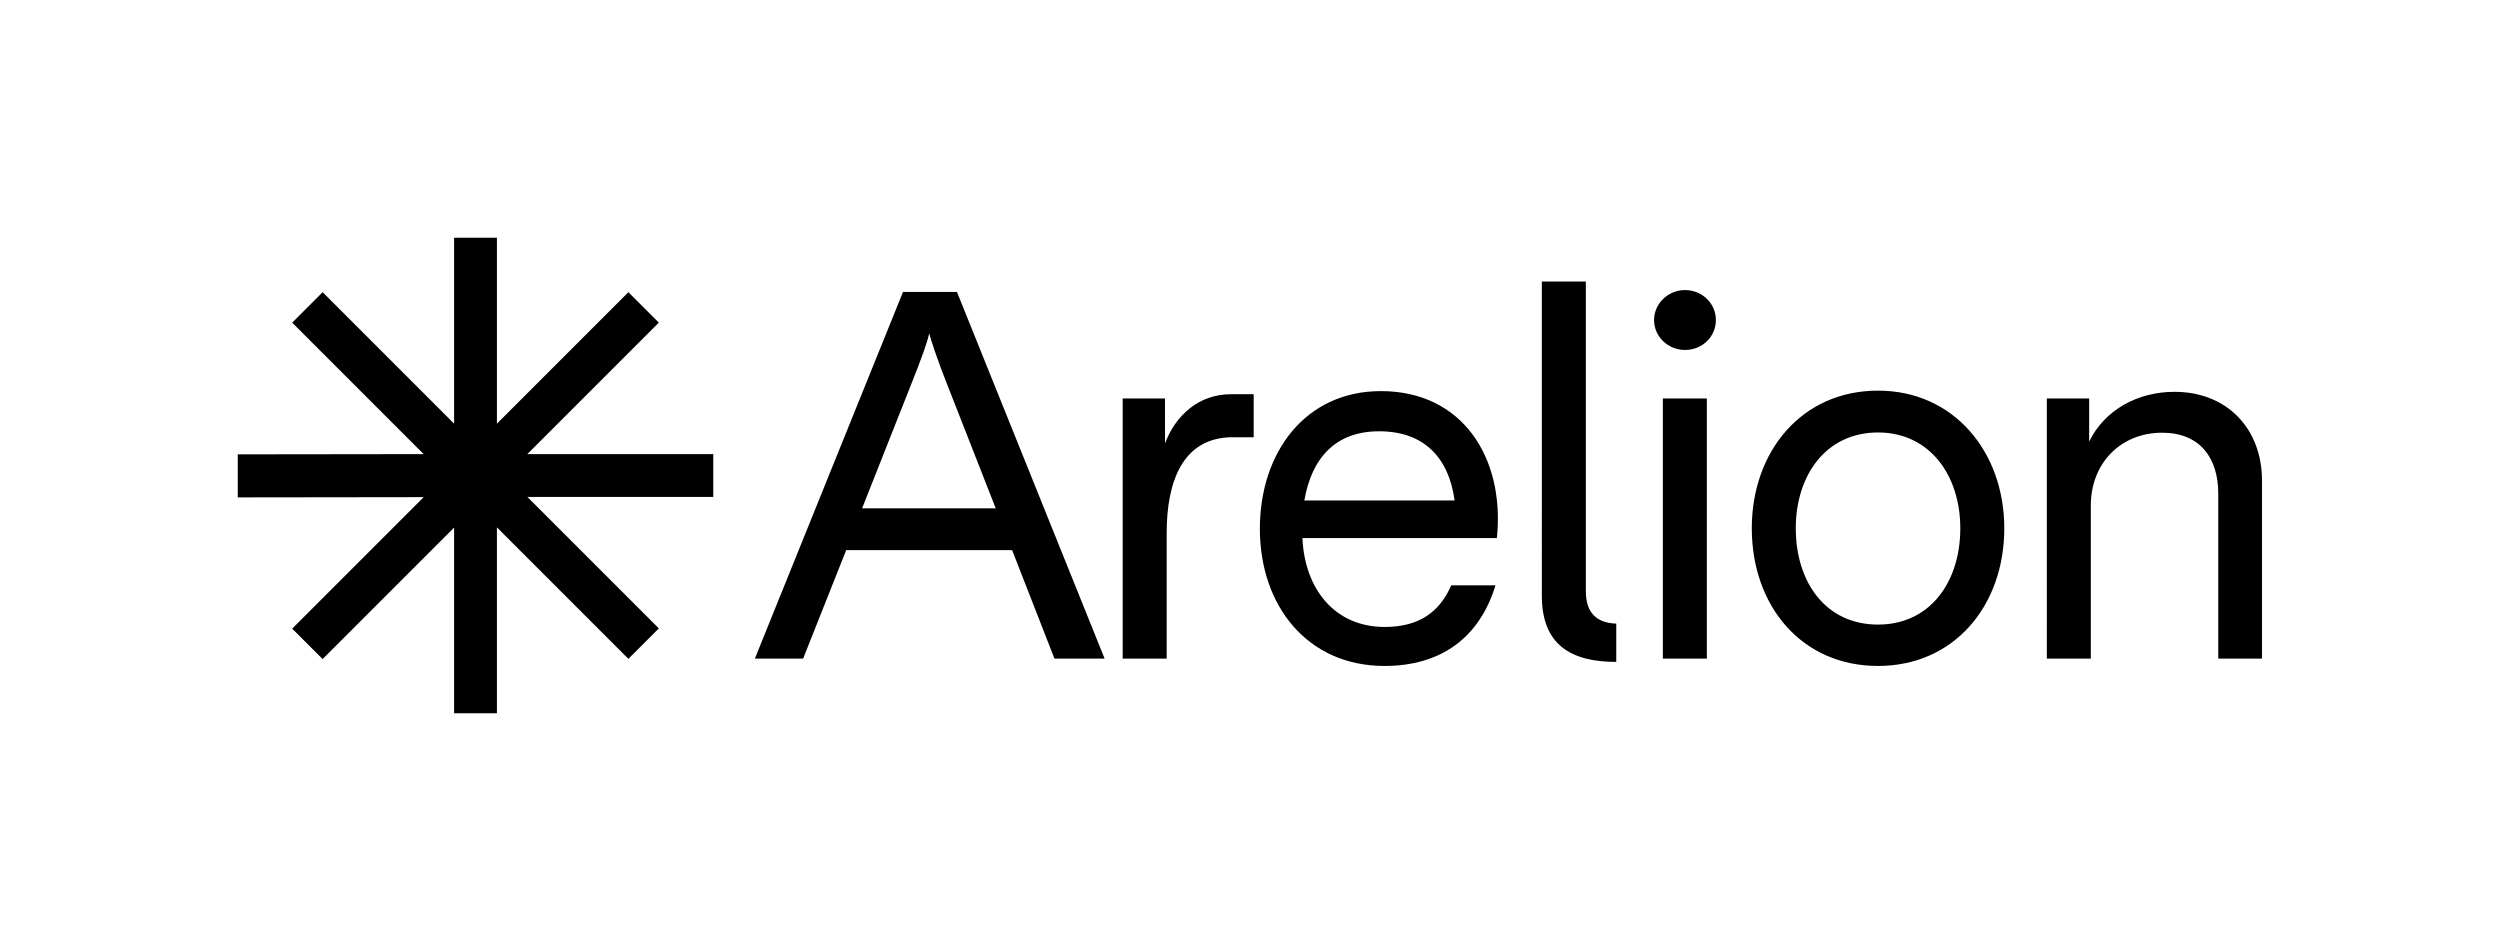 <?xml version="1.0" encoding="UTF-8"?> <svg xmlns="http://www.w3.org/2000/svg" width="1051.5" height="400" xml:space="preserve"><path d="M464.6 277h-21.1l-17.8-45.6h-69.8L337.8 277h-20.3l62.3-154.2h22.7L464.6 277zm-45.8-63.2L398.5 162c-4-9.9-7-19.2-7.7-21.8-.4 2.6-3.1 10.4-7.7 21.8l-20.5 51.8h56.2zm53.4-46.2H490v18.9c4.4-11.7 14.1-20.7 27.8-20.7h9.5v18.1h-8.8c-21.1 0-27.8 18.7-27.8 40.3V277h-18.5V167.6zm57.7 54.8c0-32.2 19.2-57.9 50.9-57.9 34.4 0 51.8 28 48.9 60.6l-.1 1.2h-81.8c.9 21.2 13.4 37.4 34.6 37.4 14.5 0 23.1-6.3 28-17.5H629c-6.8 22.2-23.1 33.9-46.7 33.9-32.4 0-52.4-25.3-52.4-57.7zm81.9-11.9c-2.4-18.1-13-29.1-31.7-29.1-18.5 0-28.4 11.3-31.5 29.1h63.2zm55.2-92.1v130.2c0 8.8 4.2 13.4 12.8 13.7v16.1c-19.2 0-31.3-7.3-31.3-27.8V118.4H667zm41.7 3.6c7.3 0 13 5.7 13 12.6 0 7-5.7 12.6-13 12.6-7 0-13-5.5-13-12.6 0-6.9 5.9-12.6 13-12.6zm-9.3 45.6h18.5V277h-18.5V167.6zm37.4 54.6c0-32.2 20.9-57.9 53.1-57.9 31.9 0 53.1 25.8 53.1 57.9 0 32.6-21.1 57.9-53.1 57.9-32.2 0-53.1-25.3-53.1-57.9zm53.1 40.5c21.8 0 34.6-17.8 34.6-40.5 0-22.2-12.8-40.3-34.6-40.3-22 0-34.6 18.1-34.6 40.3 0 22.7 12.6 40.5 34.6 40.5zm71-95.1h17.8v18.1c6.6-13.4 20.5-20.9 35.9-20.9 22 0 36.8 15.4 36.8 37.4V277H933v-69.4c0-15-7.7-25.6-23.6-25.6-17.4 0-30 12.8-30 30.6V277h-18.5V167.6zm-583.8-31.9-12.8-12.8-55.3 55.3V100h-18v78.2l-55.3-55.3-12.8 12.8 55.3 55.3-78.2.1v18.1l78.2-.1-55.3 55.3 12.8 12.8 55.3-55.3V300h18v-78.2l55.3 55.3 12.8-12.8-55.3-55.3H300v-18h-78.2l55.3-55.3z"></path></svg> 
